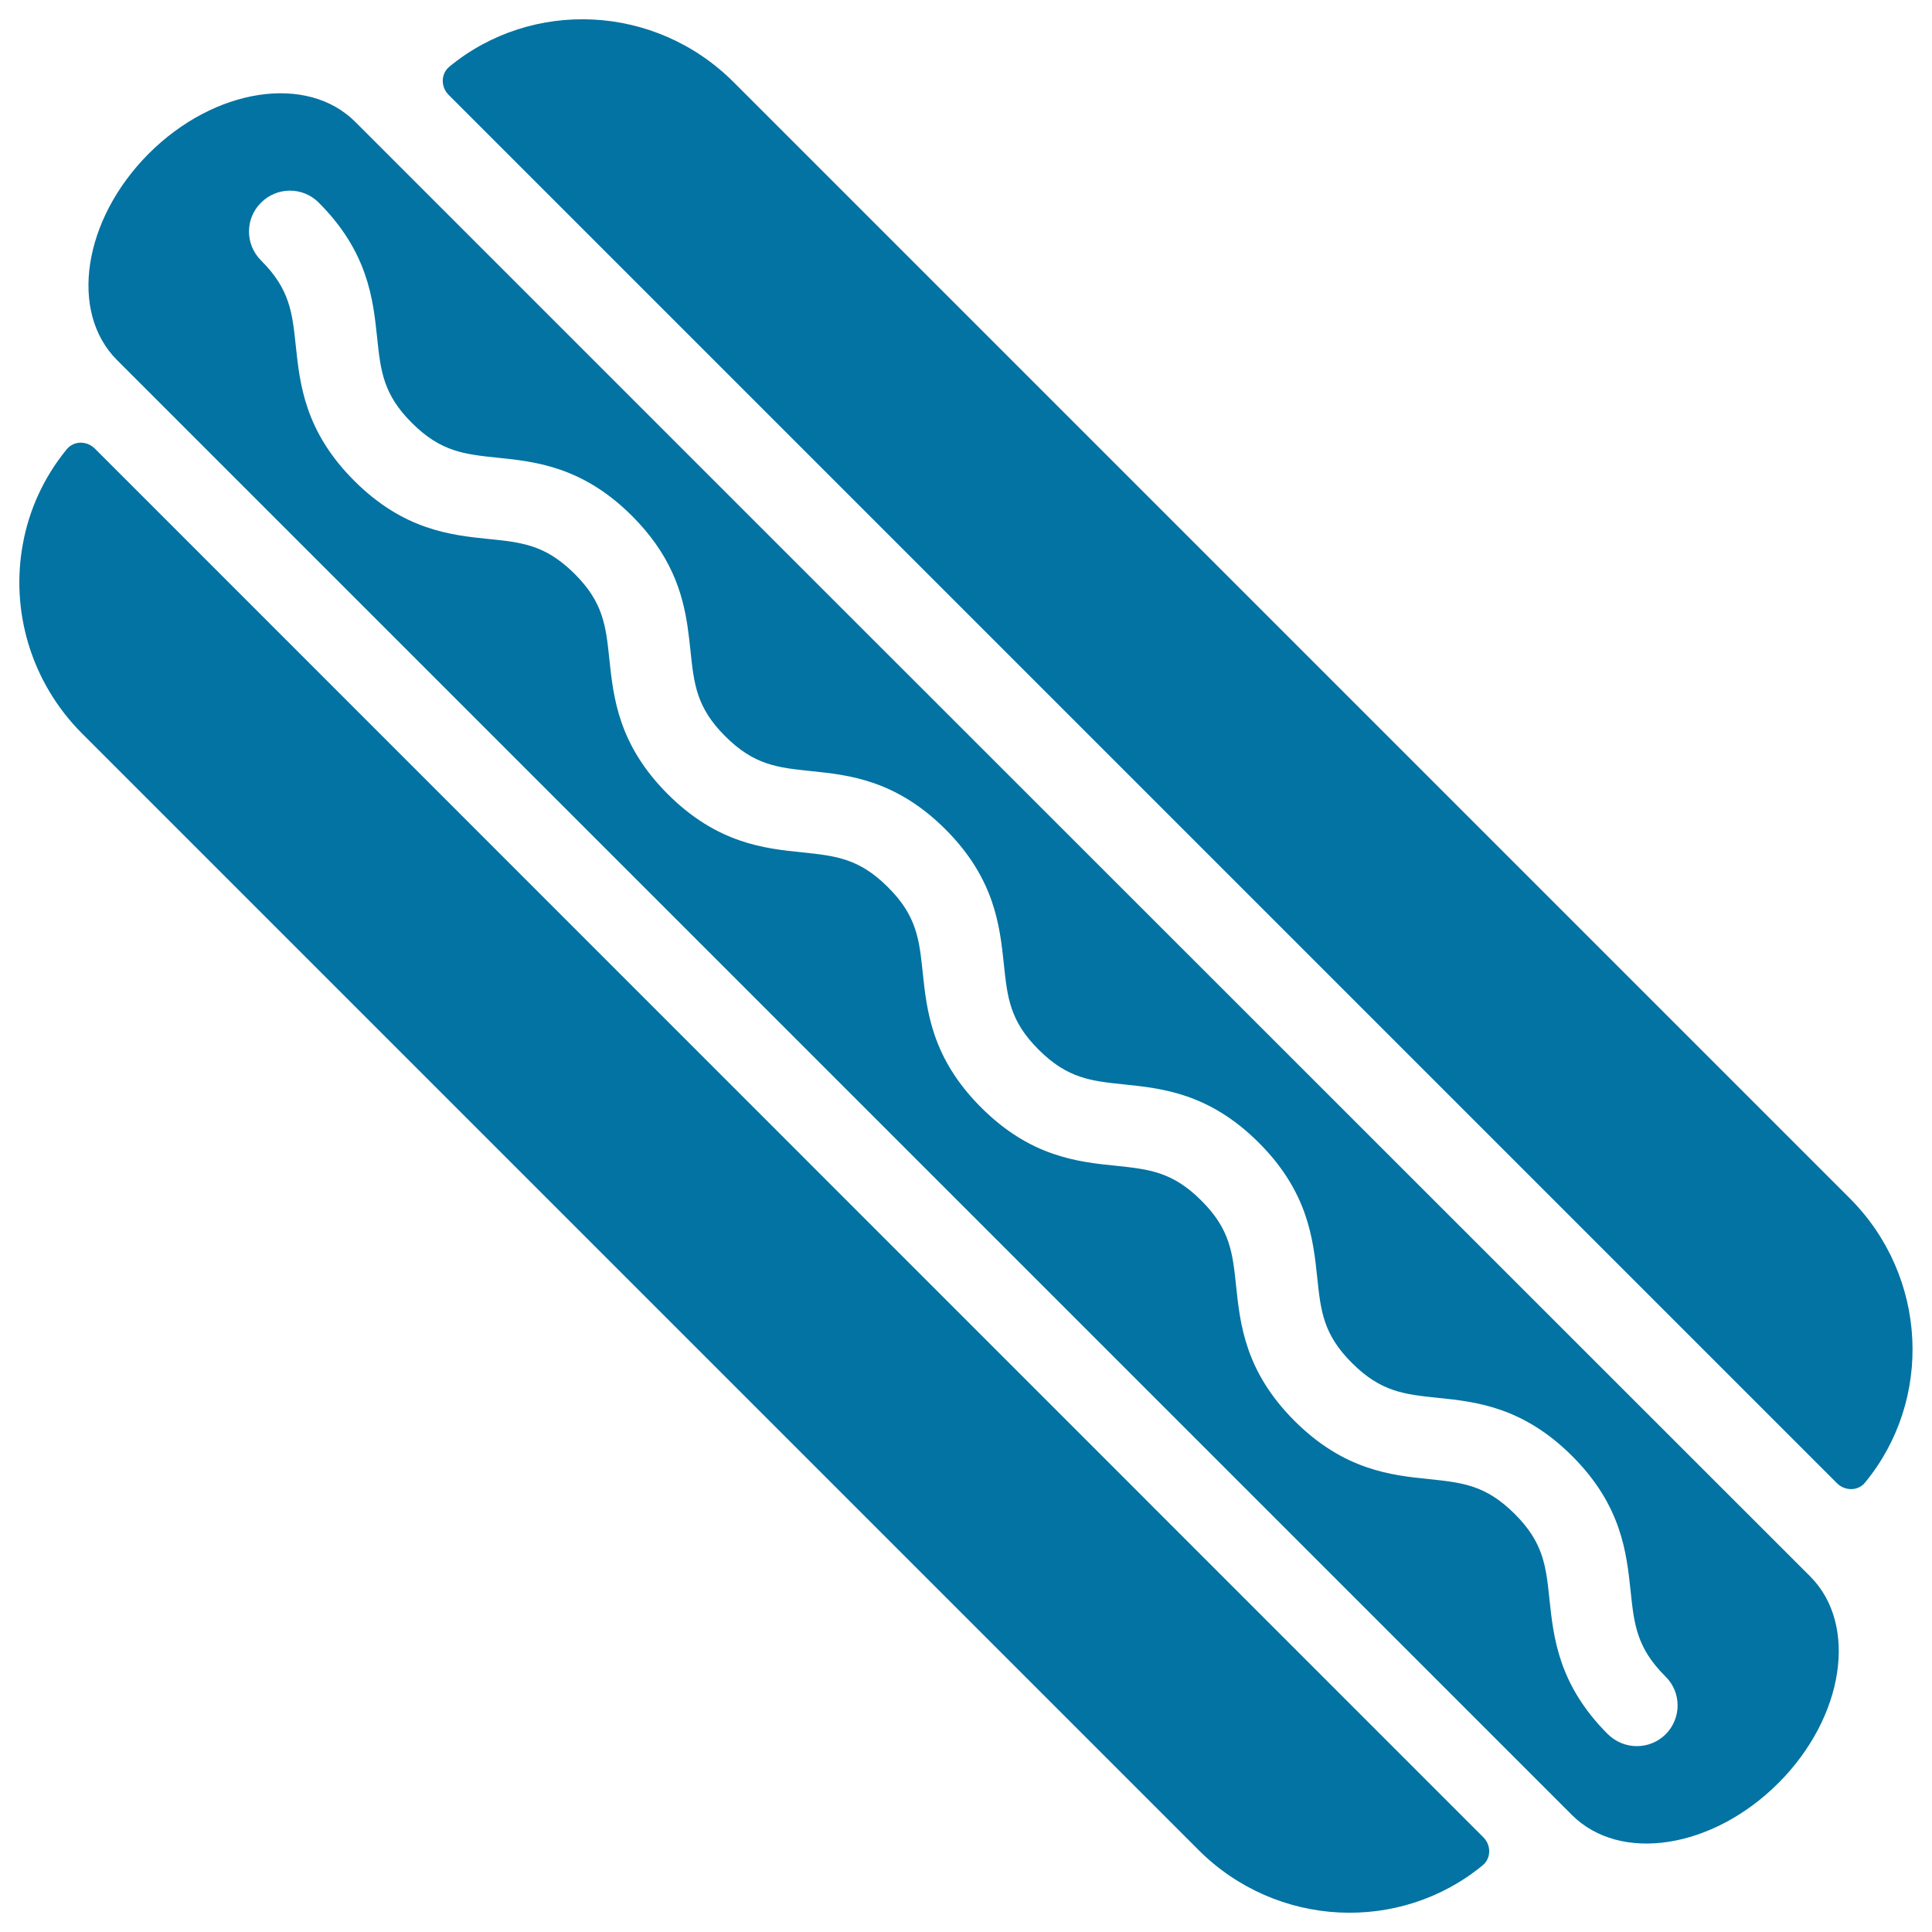<svg xmlns="http://www.w3.org/2000/svg" viewBox="0 0 1000 1000" style="fill:#0273a2">
<title>Hot Dog Top View SVG icon</title>
<g><g><path d="M402,281.2L183.9,63.1c-25-25-72.9-17.6-106.9,16.4C43,113.6,35.6,161.4,60.6,186.4l94.8,94.8l658.2,658.2c25,25,72.8,17.6,106.9-16.5c34-34,41.4-81.9,16.5-106.9L402,281.2z M862.2,897.6c-4.1,4.1-9.5,6.2-15,6.2c-5.4,0-10.8-2.1-15-6.2c-25.6-25.6-28.1-50.1-30.2-69.8c-1.8-17-3-29.3-18-44.2c-15-15-27.2-16.2-44.2-18c-19.7-2-44.2-4.6-69.8-30.2c-25.6-25.6-28.1-50.1-30.2-69.8c-1.8-17-3-29.3-18-44.2c-15-15-27.2-16.2-44.2-18c-19.7-2-44.2-4.6-69.8-30.2c-25.6-25.6-28.1-50.1-30.2-69.8c-1.8-17-3-29.3-18-44.2c-15-15-27.2-16.2-44.2-18c-19.7-2-44.2-4.6-69.8-30.2c-25.6-25.6-28.1-50.1-30.2-69.8c-1.8-17-3-29.3-18-44.2c-9.9-9.8-18.5-13.8-28.2-15.8c-5-1.1-10.3-1.6-16.1-2.2c-19.7-2-44.2-4.6-69.8-30.2c-25.6-25.6-28.1-50.1-30.2-69.8c-1.8-17-3-29.3-18-44.2c-8.3-8.3-8.3-21.7,0-29.9c8.3-8.3,21.7-8.3,29.9,0c25.6,25.6,28.1,50.1,30.2,69.8c1.8,17,3,29.3,18,44.2c15,15,27.2,16.2,44.2,18c19.7,2,44.2,4.6,69.8,30.2c4.8,4.8,8.7,9.5,12,14.1c14.5,20.4,16.5,39.6,18.2,55.7c1.8,17,3,29.3,18,44.2c15,15,27.2,16.2,44.2,18c19.7,2,44.2,4.6,69.8,30.2c25.6,25.6,28.1,50.1,30.2,69.8c1.8,17,3,29.3,18,44.2c15,15,27.2,16.2,44.2,18c19.7,2,44.2,4.6,69.8,30.2c25.6,25.6,28.1,50.1,30.2,69.8c1.8,17,3,29.3,18,44.2c15,15,27.2,16.2,44.2,18c19.7,2,44.2,4.6,69.8,30.2c25.6,25.6,28.1,50.1,30.2,69.8c1.8,17,3,29.3,18,44.2C870.4,875.9,870.4,889.3,862.2,897.6z"/><path d="M618.4,281.2L379.7,42.5C339.2,2,275.4-0.7,232.6,34.5c-4.5,3.7-4.5,10.5-0.4,14.6l232.1,232.1l486.5,486.5c4.1,4.1,10.9,4.2,14.6-0.4c35.2-42.8,32.5-106.6-8-147.1L618.4,281.2z"/><path d="M767.4,965.5c4.5-3.7,4.5-10.5,0.3-14.6L98.1,281.2l-49-49c-4.1-4.1-10.9-4.2-14.6,0.4c-11.8,14.4-19.4,31.2-22.6,48.6c-6.5,34.5,3.8,71.6,30.6,98.5l577.8,577.8C660.8,998,724.6,1000.7,767.4,965.5z"/></g></g>
</svg>